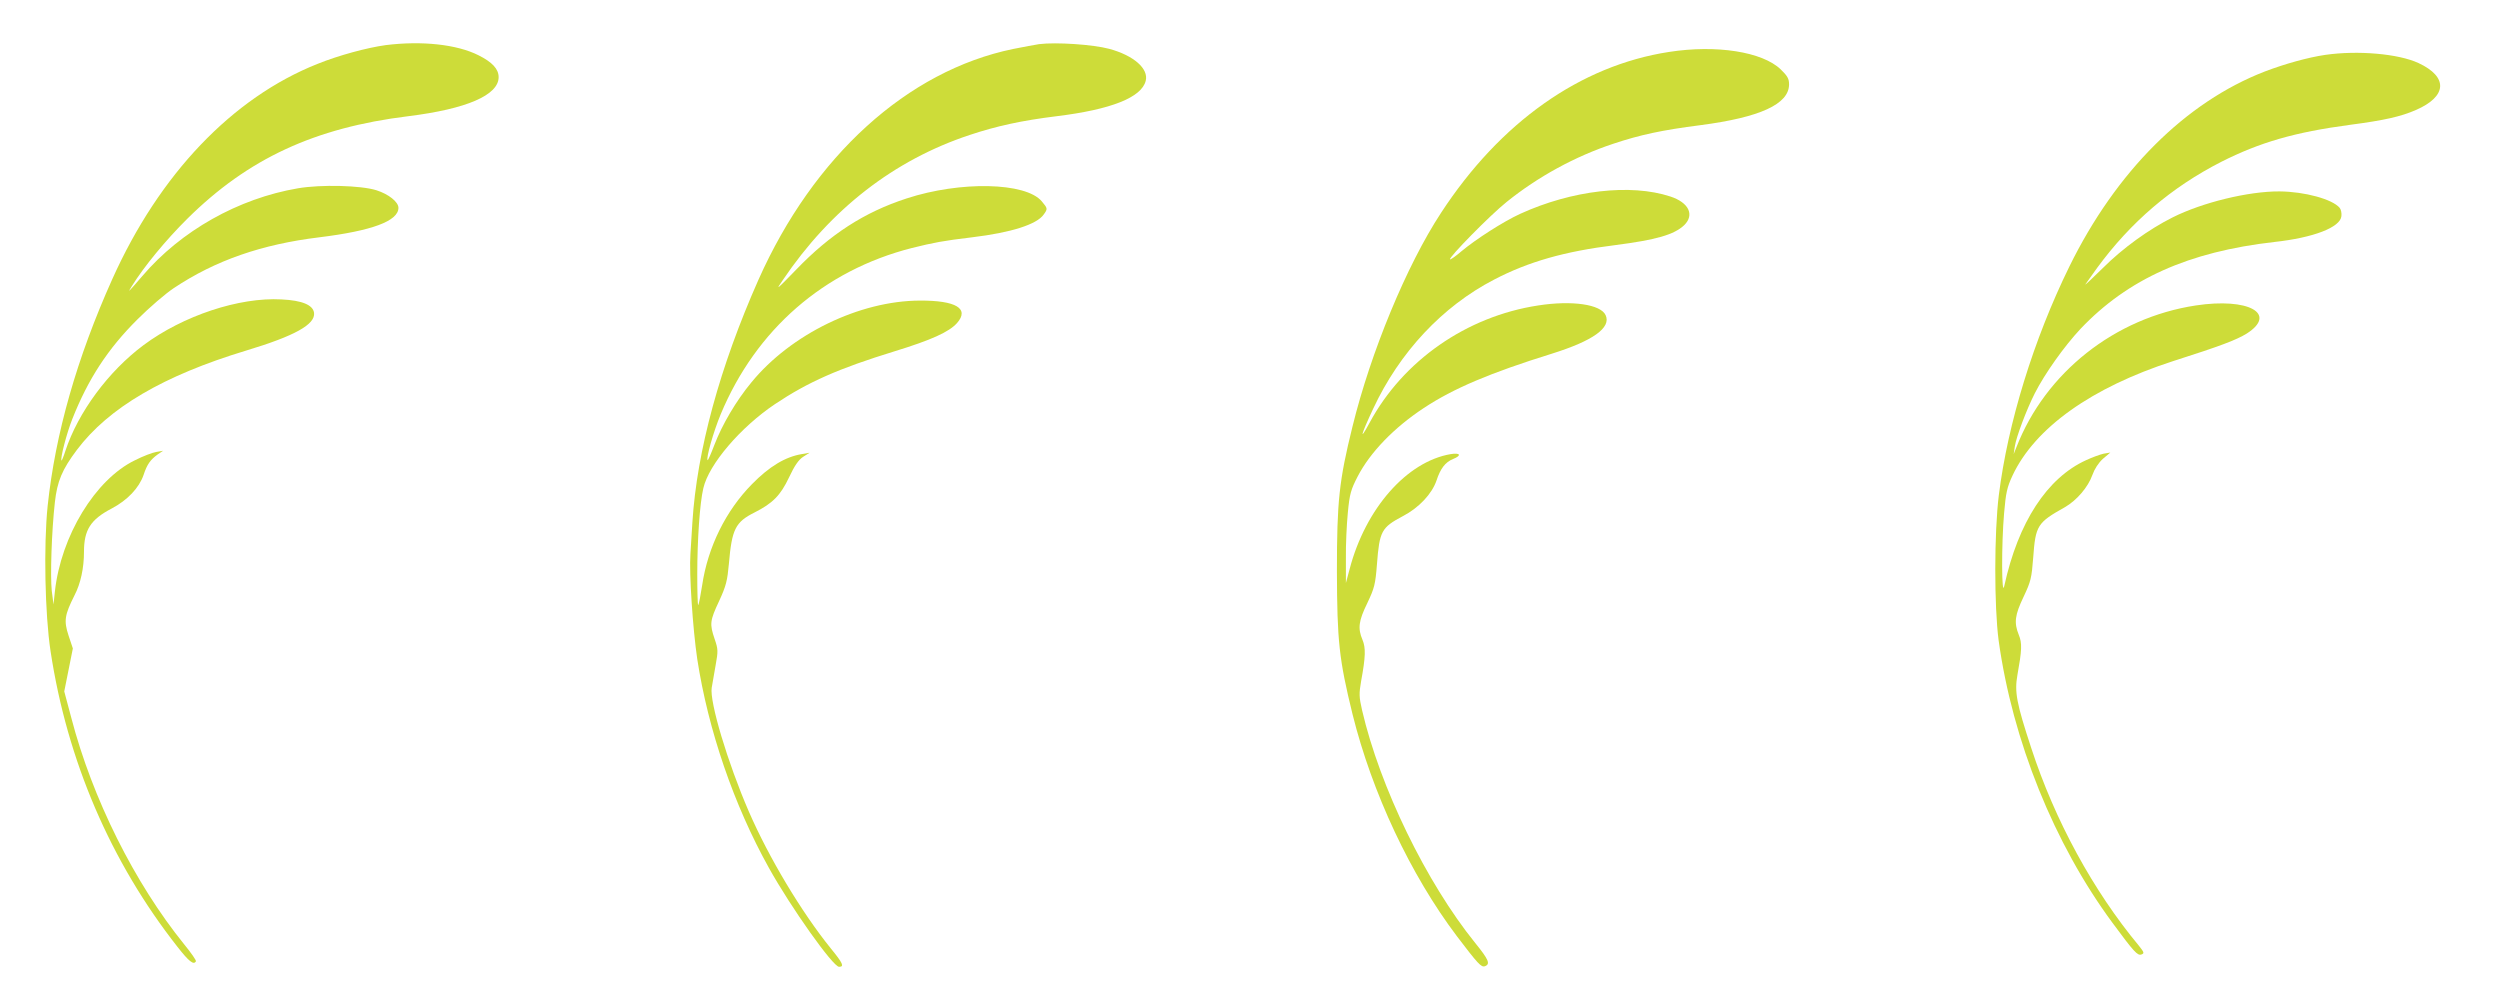 <?xml version="1.0" standalone="no"?>
<!DOCTYPE svg PUBLIC "-//W3C//DTD SVG 20010904//EN"
 "http://www.w3.org/TR/2001/REC-SVG-20010904/DTD/svg10.dtd">
<svg version="1.0" xmlns="http://www.w3.org/2000/svg"
 width="1280pt" height="512pt" viewBox="0 0 1280 512"
 preserveAspectRatio="xMidYMid meet">
<g transform="translate(0,512) scale(0.1,-0.1)"
fill="#cddc39" stroke="none">
<path d="M1975 4889 c-95 -13 -240 -52 -349 -96 -436 -173 -810 -565 -1051
-1102 -181 -403 -292 -792 -331 -1161 -21 -203 -14 -556 15 -745 85 -560 308
-1078 649 -1512 60 -77 84 -95 95 -75 3 4 -24 43 -60 87 -254 314 -470 746
-578 1160 l-36 135 22 110 22 110 -22 66 c-25 76 -20 105 30 205 32 61 49 141
49 224 0 112 34 165 141 221 82 43 141 106 164 172 18 55 35 78 72 105 l28 19
-35 -6 c-19 -3 -69 -22 -110 -43 -202 -98 -378 -387 -409 -672 l-7 -66 -9 70
c-8 75 -1 303 16 454 12 107 37 167 113 268 162 215 443 380 866 508 249 75
355 134 348 193 -5 40 -60 64 -167 69 -216 12 -503 -83 -706 -234 -180 -134
-335 -344 -400 -541 -9 -29 -19 -52 -20 -50 -8 8 27 142 55 212 81 205 182
360 334 511 61 61 145 133 186 160 213 142 450 224 745 260 268 33 405 83 405
151 0 30 -50 70 -113 90 -80 25 -283 30 -401 10 -306 -52 -600 -218 -797 -449
-75 -87 -78 -90 -54 -52 62 100 174 236 284 345 311 308 652 466 1131 525 299
37 463 108 463 200 0 42 -33 77 -103 112 -111 56 -291 75 -475 52z"/>
<path d="M5320 4894 c-19 -3 -79 -14 -134 -25 -540 -112 -1021 -548 -1303
-1182 -197 -444 -315 -875 -338 -1242 -3 -49 -8 -122 -10 -161 -7 -100 12
-383 35 -539 56 -363 187 -746 367 -1069 113 -203 328 -506 359 -506 28 0 20
18 -43 95 -150 186 -316 463 -419 700 -108 249 -202 563 -190 634 3 20 12 71
20 115 13 72 13 82 -5 134 -26 77 -25 93 23 195 36 78 42 104 50 191 15 176
33 213 131 262 93 47 133 87 177 180 28 60 49 90 72 105 l33 21 -40 -7 c-84
-14 -166 -63 -255 -154 -134 -136 -226 -322 -255 -518 -8 -52 -17 -98 -20
-101 -3 -3 -5 69 -5 159 0 174 13 364 31 439 28 123 191 313 367 431 169 113
325 182 611 270 189 58 280 99 321 145 65 74 -5 116 -191 115 -308 -1 -660
-172 -862 -419 -78 -94 -150 -217 -189 -319 -17 -45 -33 -81 -35 -79 -9 9 30
146 67 235 181 434 528 736 978 851 113 28 159 37 309 55 200 24 332 66 367
117 21 29 20 31 -10 67 -82 98 -417 105 -692 15 -216 -70 -392 -184 -565 -364
-103 -106 -108 -110 -69 -54 245 363 570 615 957 743 138 46 267 74 445 96
278 34 435 96 456 181 16 62 -61 130 -187 164 -82 22 -271 35 -359 24z"/>
<path d="M8545 4854 c-454 -70 -864 -360 -1167 -824 -176 -268 -360 -714 -453
-1093 -69 -278 -80 -384 -80 -742 1 -357 11 -451 80 -732 100 -402 297 -822
534 -1136 108 -142 125 -161 144 -154 29 11 19 34 -50 119 -251 311 -488 799
-579 1191 -16 69 -16 86 -5 150 23 125 24 170 7 211 -25 59 -20 97 25 189 36
76 41 95 49 198 13 170 23 188 132 246 83 43 150 115 173 183 20 61 45 94 85
110 45 18 37 33 -12 25 -225 -38 -437 -279 -518 -589 l-19 -71 0 126 c-1 69 4
175 10 235 9 96 16 118 50 184 64 124 187 251 339 351 151 100 340 180 655
278 211 66 305 133 276 197 -25 56 -173 77 -346 50 -367 -56 -692 -283 -863
-601 -55 -102 -44 -61 19 73 135 289 354 523 618 660 176 92 362 145 621 177
209 27 301 53 353 102 54 53 24 116 -71 147 -204 67 -504 32 -769 -89 -87 -40
-227 -130 -301 -192 -29 -25 -55 -43 -58 -41 -8 9 207 228 290 294 160 129
350 233 546 298 138 46 250 70 445 95 307 40 455 108 455 209 0 29 -8 43 -43
77 -94 90 -329 127 -572 89z"/>
<path d="M11905 4839 c-88 -13 -207 -46 -309 -85 -406 -157 -762 -512 -1001
-999 -183 -373 -315 -802 -361 -1170 -24 -192 -24 -571 -1 -744 71 -513 284
-1041 583 -1446 110 -149 128 -169 148 -162 16 6 14 11 -13 45 -233 280 -430
641 -551 1012 -76 231 -86 287 -71 373 23 128 25 164 7 207 -25 62 -20 101 25
195 37 78 41 96 49 200 12 165 21 179 162 258 61 35 119 103 141 165 11 31 31
62 54 83 l38 32 -35 -6 c-18 -4 -59 -19 -89 -33 -200 -91 -348 -318 -419 -644
-14 -66 -15 214 -1 373 9 104 15 132 43 192 115 245 405 451 822 586 245 78
325 109 377 141 160 102 9 185 -261 144 -414 -63 -769 -343 -918 -726 l-14
-35 6 40 c7 47 59 186 102 271 52 102 150 240 234 330 243 256 553 395 992
445 202 22 338 75 344 132 2 16 -2 35 -9 43 -37 44 -179 83 -308 84 -159 1
-396 -57 -547 -133 -122 -61 -256 -158 -356 -258 -54 -53 -94 -91 -91 -85 4 6
31 44 60 84 173 236 381 413 635 543 198 100 376 152 661 190 175 23 259 42
337 76 160 70 165 169 13 240 -103 48 -311 66 -478 42z"/>
</g>
</svg>
